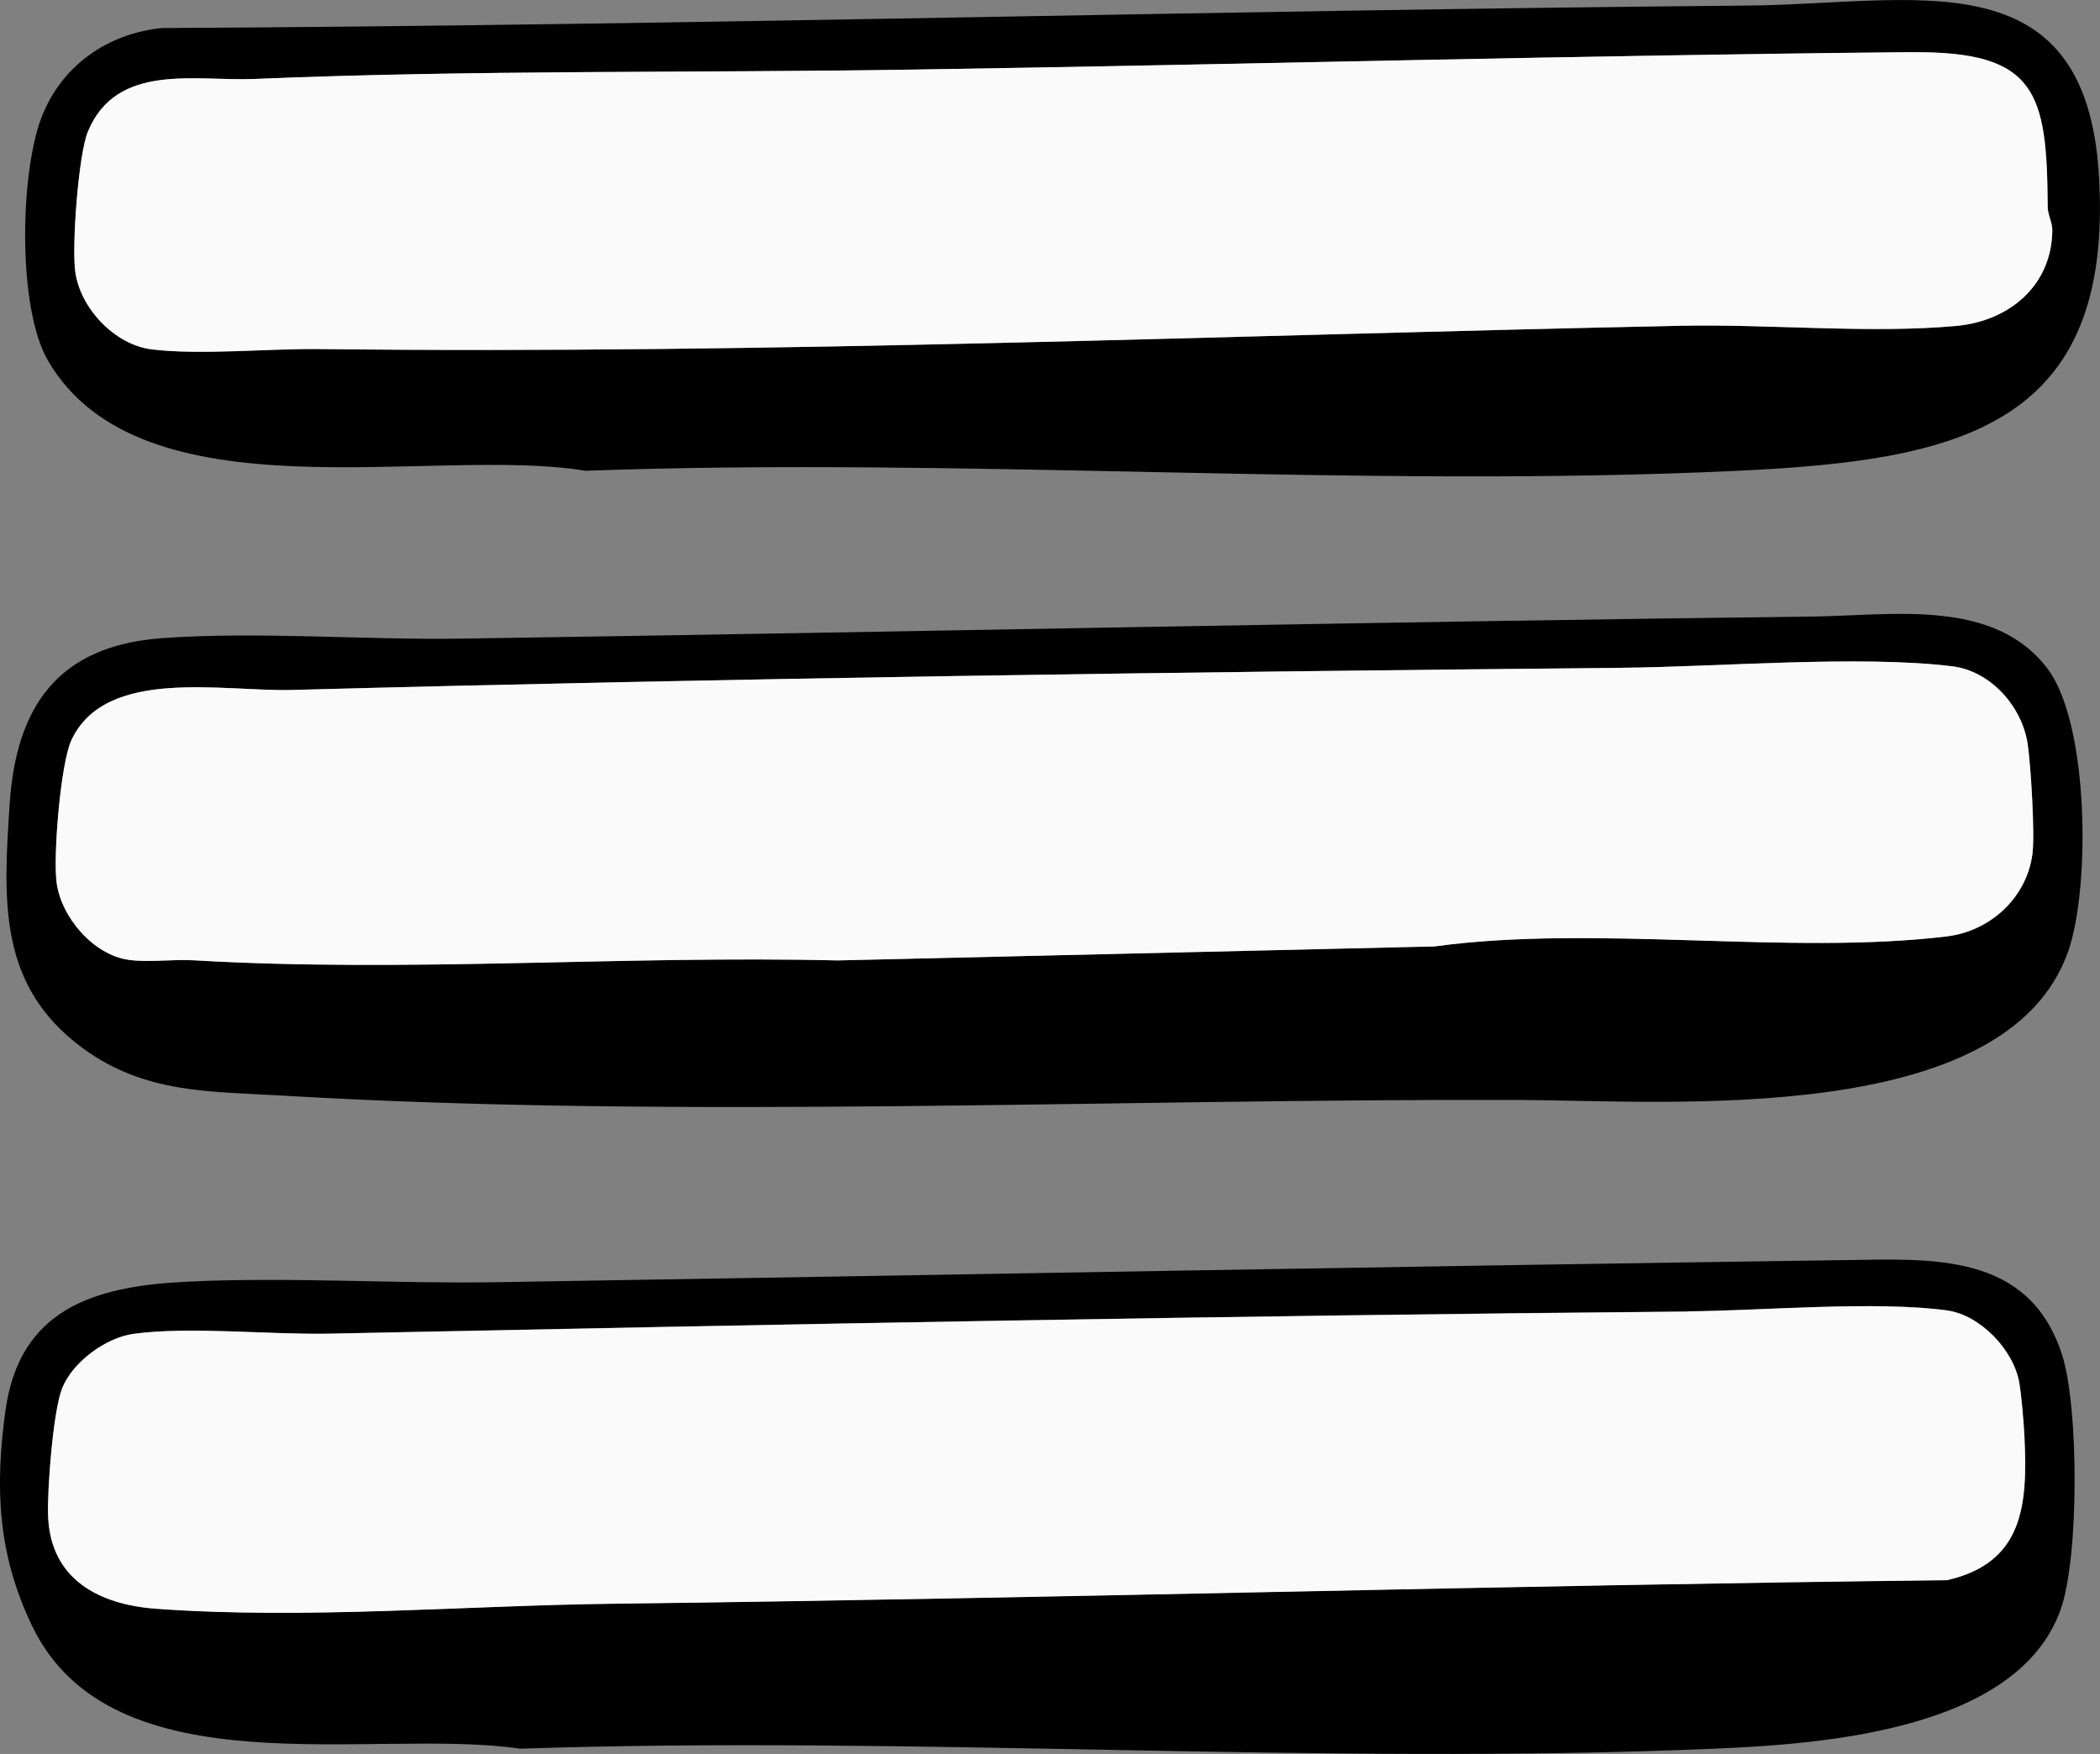 <?xml version="1.0" encoding="UTF-8"?>
<svg id="Capa_2" data-name="Capa 2" xmlns="http://www.w3.org/2000/svg" viewBox="0 0 337.06 281.5">
  <rect x="0" y="0" width="337.06" height="281.5" fill="#808080" stroke="none"/>
  <defs>
    <style>
      .cls-1 {
        fill: #fafafa;
      }
    </style>
  </defs>
  <g id="Capa_2-2" data-name="Capa 2">
    <g>
      <path d="M296.31,202.24c13.92-.2,29.3-1.19,34.63,15.09,2.74,8.36,2.79,32.66-.21,41.04-6.91,19.3-37.98,21.54-55.56,22.29-63.2,2.69-128.3-2.12-191.7,0-23.51-3.48-65.46,7.08-78.33-19.73C-.35,249.49-.84,238.91.87,226.43c2.25-16.39,14.32-19.95,28.71-20.7,16.36-.84,33.7.33,50.21.06,72.11-1.17,144.38-2.54,216.52-3.55ZM270.86,210.48c-72.6.63-145.44,2.05-218.01,3.55-9.57.2-22.4-1.19-31.4.03-4.46.61-9.8,4.52-11.47,8.74-1.46,3.7-2.42,16.39-2.25,20.56.42,10.19,8.27,14.16,17.37,14.82,24.03,1.74,49.35-.52,73.35-.81,71.44-.87,142.52-2.96,214.05-3.78,12.26-2.76,12.94-12.05,12.45-22.8-.1-2.27-.48-6.78-.84-8.89-.91-5.29-6.29-10.87-11.61-11.6-11.51-1.57-29.43.05-41.63.15Z"/>
      <path d="M291.07,98.95c12.57-.15,28.99-3.01,37.58,8.39,6.68,8.86,6.85,35.11,3.34,45.25-9.88,28.51-64.4,24.03-88.26,23.95-64.97-.21-134.08,3.1-198.41-.7-11.66-.69-22.04-.28-32.05-7.62C-.31,158.24.52,144.59,1.55,129.05s7.66-25.36,24.29-26.61c15.16-1.14,32.48.29,47.97.06,72.36-1.08,144.88-2.68,217.27-3.55ZM260.38,107.18c-71.08.66-142.49,1.66-213.52,3.55-11.08.3-29.87-3.74-35.38,8.03-1.75,3.73-2.97,18.65-2.38,22.94.77,5.57,5.93,11.58,11.6,12.35,3.27.44,7.03-.12,10.41.07,34.35,2.01,68.87-.8,103.34.02l95.81-2.25c25.83-3.55,56.86,1.47,82.23-1.61,6.94-.84,12.8-6.18,13.73-13.21.43-3.2-.26-14.18-.75-17.58-.86-6.05-5.9-11.8-12.14-12.56-14.8-1.81-37.33.09-52.94.24Z"/>
      <path d="M280.59.89c26.63-.23,54.1-8,56.29,27.11,2.54,40.78-22.85,45.9-57.97,47.56-60.84,2.87-123.89-2.24-184.96,0-24.27-4.1-71.4,8.1-86.29-17.76-4.88-8.47-4.44-29.99-1.01-38.92,3.2-8.32,10.51-13.46,19.31-14.38,84.98-.43,169.8-2.87,254.63-3.61ZM306.79,8.38c-53.41.51-106.99,1.98-160.37,2.8-35.22.54-70.42.03-105.54,1.5-9.53.4-22.13-2.69-26.75,8.43-1.54,3.69-2.61,18.37-2.03,22.54.81,5.85,6.33,11.71,12.27,12.43,7.77.95,18.76-.14,27-.05,72.81.84,145.74-2.24,218.51-3.74,14.09-.29,30.5,1.29,44.18.02,8.42-.78,15.27-6.45,15.36-15.33.01-1.26-.74-2.52-.74-3.75-.13-18.33-1.66-25.03-21.87-24.84Z"/>
      <path class="cls-1" d="M270.86,210.48c12.2-.11,30.12-1.72,41.63-.15,5.32.72,10.69,6.3,11.61,11.6.36,2.11.74,6.62.84,8.89.5,10.75-.19,20.03-12.45,22.8-71.52.82-142.6,2.91-214.05,3.78-24.01.29-49.32,2.55-73.35.81-9.1-.66-16.95-4.63-17.37-14.82-.17-4.17.79-16.86,2.25-20.56,1.67-4.22,7.01-8.13,11.47-8.74,9.01-1.23,21.84.16,31.4-.03,72.57-1.5,145.42-2.92,218.01-3.55Z"/>
      <path class="cls-1" d="M260.38,107.18c15.62-.15,38.14-2.05,52.94-.24,6.24.76,11.27,6.52,12.14,12.56.49,3.4,1.17,14.37.75,17.58-.93,7.03-6.79,12.37-13.73,13.21-25.37,3.08-56.4-1.94-82.23,1.61l-95.81,2.25c-34.47-.82-68.99,1.98-103.34-.02-3.38-.2-7.14.37-10.41-.07-5.67-.77-10.83-6.78-11.6-12.35-.59-4.29.63-19.21,2.38-22.94,5.52-11.77,24.3-7.73,35.38-8.03,71.03-1.9,142.45-2.89,213.52-3.55Z"/>
      <path class="cls-1" d="M306.79,8.38c20.2-.19,21.74,6.51,21.87,24.84,0,1.23.76,2.49.74,3.75-.08,8.88-6.94,14.55-15.36,15.33-13.68,1.28-30.09-.31-44.18-.02-72.77,1.5-145.7,4.59-218.51,3.74-8.23-.1-19.23,1-27,.05-5.94-.73-11.46-6.59-12.27-12.43-.58-4.17.5-18.84,2.03-22.54,4.63-11.12,17.22-8.03,26.75-8.43,35.12-1.47,70.32-.95,105.54-1.5,53.39-.82,106.96-2.3,160.37-2.8Z"/>
    </g>
  </g>
</svg>
